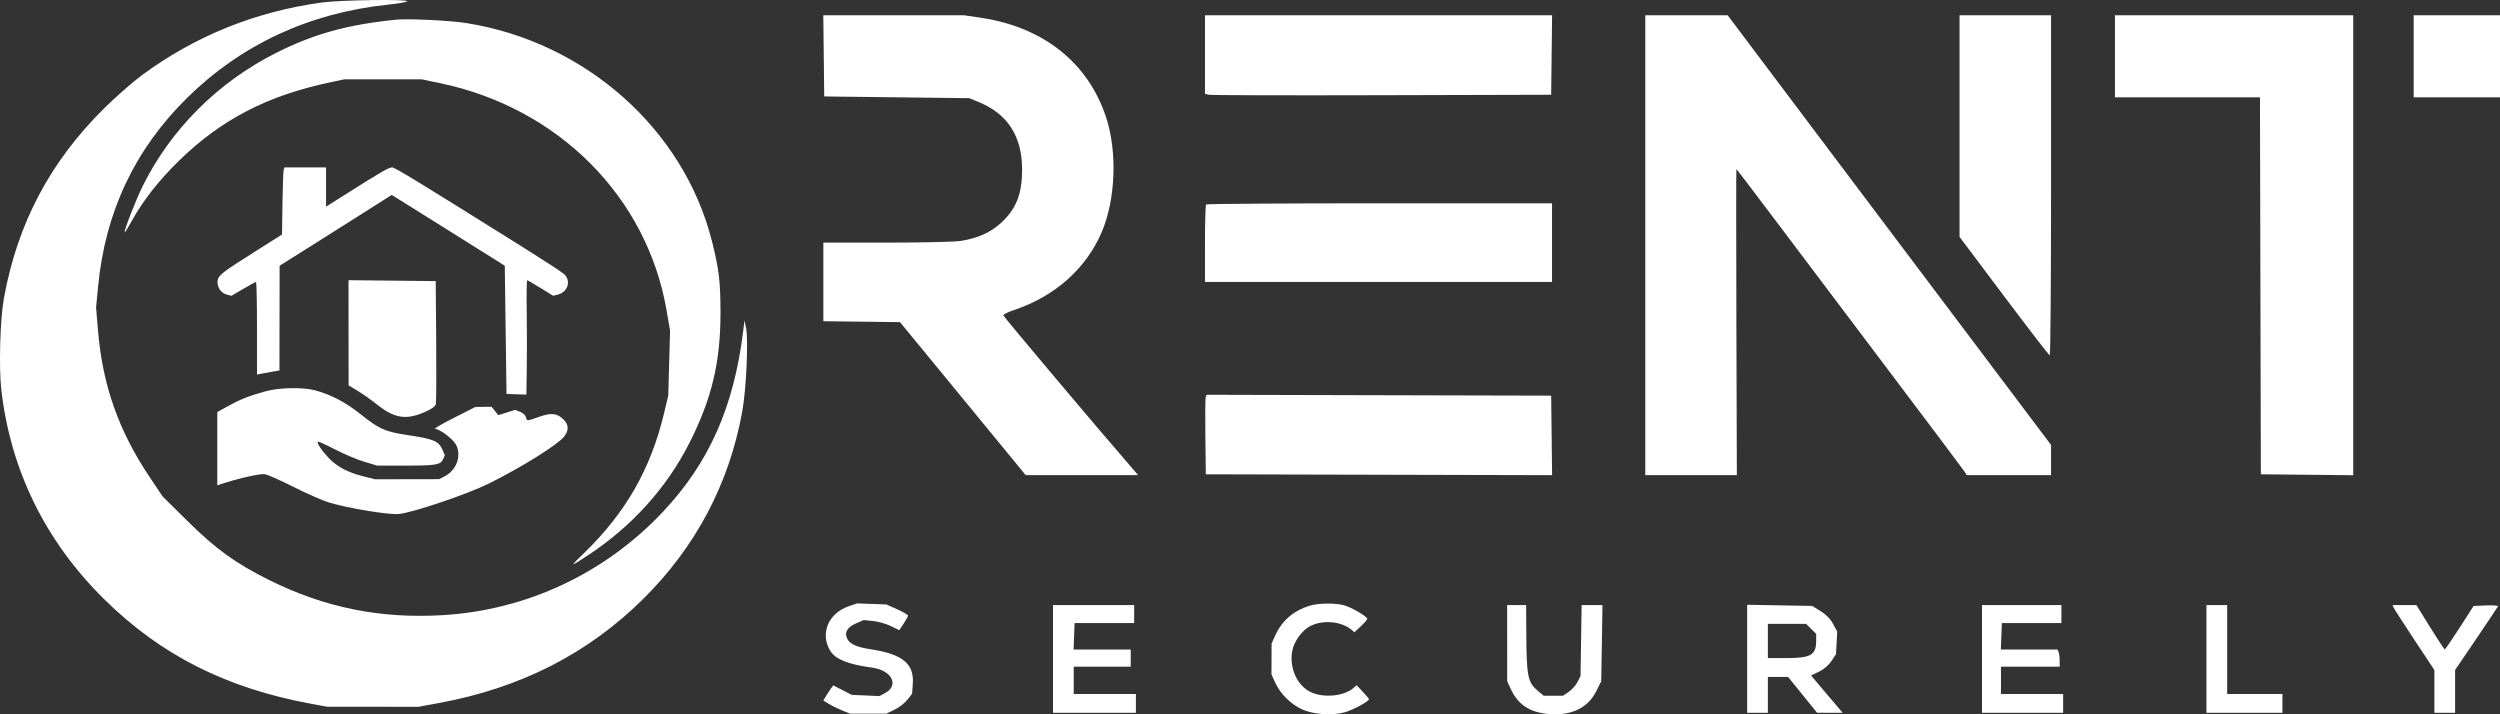 <svg width="343" height="98" viewBox="0 0 343 98" fill="none" xmlns="http://www.w3.org/2000/svg">
<rect x="0" y="0" width="343" height="98" fill="#333333" stroke="none"/>
<path fill-rule="evenodd" clip-rule="evenodd" d="M44.209 0.339C35.071 1.573 26.741 4.938 19.424 10.352C18.166 11.283 15.853 13.315 14.284 14.867C6.854 22.22 2.395 30.667 0.537 40.913C0.016 43.786 -0.172 50.398 0.18 53.471C1.445 64.506 6.228 74.251 14.282 82.2C22.042 89.859 31.003 94.397 42.604 96.543L44.854 96.959L51.132 96.966L57.41 96.973L60.253 96.449C71.416 94.392 80.646 89.691 88.218 82.204C95.439 75.063 100.019 66.418 101.828 56.512C102.385 53.462 102.698 46.682 102.359 45.018L102.144 43.962L101.972 45.37C100.69 55.833 97.299 63.479 90.948 70.228C83.006 78.665 72.274 83.705 60.772 84.397C52.189 84.914 44.512 83.362 36.927 79.578C32.259 77.25 29.626 75.344 25.651 71.415L22.32 68.123L20.512 65.426C16.288 59.124 14.077 52.86 13.452 45.421L13.181 42.201L13.456 39.329C14.433 29.113 18.474 20.535 25.645 13.455C33.069 6.125 42.43 1.773 53.205 0.642C54.671 0.489 55.87 0.277 55.87 0.171C55.87 -0.134 46.742 -0.003 44.209 0.339ZM113.02 7.662L113.083 13.233L123.033 13.351L132.983 13.469L134.19 13.96C138.239 15.607 140.224 18.657 140.231 23.244C140.237 26.637 139.409 28.712 137.284 30.635C135.867 31.918 134.136 32.682 131.799 33.058C131.017 33.184 126.459 33.287 121.671 33.288L112.965 33.289V38.68V44.071L118.223 44.134L123.481 44.197L132.105 54.694L140.728 65.191H148.442H156.155L155.799 64.781C150.543 58.719 137.656 43.43 137.658 43.259C137.66 43.13 138.317 42.805 139.119 42.538C144.744 40.662 149.035 36.839 151.175 31.797C153.054 27.367 153.306 20.861 151.78 16.166C149.332 8.635 143.181 3.722 134.595 2.44L132.273 2.094L122.614 2.093L112.956 2.091L113.02 7.662ZM165.321 7.482V12.873L165.854 13C166.147 13.07 176.834 13.099 189.604 13.063L212.82 12.999L212.884 7.545L212.948 2.091H189.134H165.321V7.482ZM225.732 33.641V65.191H232.014H238.295L238.232 44.197C238.198 32.65 238.198 23.203 238.233 23.203C238.269 23.203 240.661 26.343 243.55 30.181C246.439 34.02 253.371 43.214 258.954 50.613C264.538 58.012 269.274 64.319 269.478 64.628L269.851 65.191H275.628H281.405V63.119V61.046L269.411 45.115C262.815 36.353 255.379 26.477 252.887 23.169C250.395 19.861 245.809 13.765 242.696 9.623L237.035 2.091H231.384H225.732V33.641ZM268.849 17.294V32.497L274.949 40.621C278.304 45.09 281.129 48.752 281.227 48.759C281.324 48.765 281.405 38.268 281.405 25.431V2.091H275.127H268.849V17.294ZM290.17 7.721V13.351H300.119H310.068L310.128 39.212L310.189 65.074L316.526 65.136L322.863 65.199V33.645V2.091H306.517H290.17V7.721ZM331.155 7.721V13.351H337.077H343V7.721V2.091H337.077H331.155V7.721ZM54.331 2.703C47.65 3.377 43.06 4.649 37.863 7.266C29.906 11.273 23.423 17.752 19.57 25.548C18.568 27.577 16.904 31.882 17.122 31.882C17.172 31.882 17.639 31.111 18.161 30.169C19.66 27.465 21.843 24.696 24.578 22.03C30.347 16.406 36.64 13.138 45.21 11.316L47.223 10.888L52.554 10.888H57.884L60.403 11.415C76.605 14.805 88.766 27.003 91.448 42.555L91.934 45.37L91.809 49.827L91.685 54.283L91.095 56.746C89.274 64.348 85.843 70.346 80.171 75.842C78.091 77.858 78.114 77.869 80.746 76.134C86.699 72.208 91.485 66.9 94.577 60.792C97.657 54.71 98.852 49.707 98.852 42.907C98.852 38.648 98.641 36.892 97.67 33.055C93.783 17.705 80.307 5.751 63.975 3.163C61.712 2.805 56.015 2.533 54.331 2.703ZM38.926 23.261C38.866 23.423 38.789 25.494 38.756 27.864L38.695 32.173L35.26 34.345C30.376 37.433 29.942 37.769 29.853 38.532C29.754 39.376 30.326 40.227 31.127 40.426L31.759 40.583L33.373 39.634C34.261 39.112 35.048 38.684 35.123 38.684C35.198 38.684 35.26 41.543 35.26 45.036V51.389L35.911 51.261C36.269 51.19 36.963 51.065 37.451 50.981L38.34 50.83L38.351 43.643L38.363 36.456L42.083 34.122C44.128 32.839 47.588 30.653 49.771 29.265L53.739 26.742L56.167 28.252C57.502 29.082 60.994 31.268 63.925 33.11L69.256 36.459L69.374 45.254L69.493 54.049L70.855 54.095L72.217 54.14L72.273 50.693C72.303 48.797 72.301 45.267 72.266 42.848C72.232 40.429 72.259 38.45 72.327 38.45C72.395 38.45 73.224 38.928 74.17 39.513L75.889 40.577L76.481 40.433C77.919 40.085 78.408 38.517 77.37 37.584C77.076 37.321 74.598 35.704 71.862 33.991C57.008 24.694 54.179 22.968 53.8 22.969C53.343 22.969 52.307 23.566 47.757 26.445L44.736 28.356V25.662V22.968H41.886H39.035L38.926 23.261ZM165.479 28.051C165.392 28.136 165.321 30.564 165.321 33.446V38.684H189.13H212.939V33.289V27.894H189.288C176.28 27.894 165.566 27.965 165.479 28.051ZM47.822 45.659L47.829 52.876L49.066 53.619C49.746 54.028 50.971 54.894 51.787 55.544C54.093 57.382 55.712 57.642 58.19 56.573C59.164 56.153 59.721 55.767 59.796 55.458C59.859 55.199 59.882 51.293 59.846 46.777L59.779 38.567L53.798 38.505L47.816 38.442L47.822 45.659ZM36.444 53.684C34.158 54.319 32.961 54.791 31.303 55.709L29.811 56.535V61.559V66.584L30.107 66.485C32.607 65.65 35.705 64.943 36.342 65.061C36.763 65.139 38.558 65.936 40.331 66.831C42.105 67.725 44.226 68.662 45.045 68.913C47.688 69.721 53.264 70.648 54.71 70.52C56.58 70.354 64.129 67.806 67.046 66.356C71.61 64.088 76.489 61.043 77.403 59.893C78.06 59.066 78.035 58.264 77.331 57.566C76.449 56.693 75.634 56.598 74.001 57.177C72.263 57.795 72.301 57.794 72.149 57.218C72.081 56.962 71.722 56.636 71.352 56.493L70.677 56.235L69.518 56.597L68.359 56.959L67.902 56.384L67.445 55.808L66.336 55.82L65.228 55.833L62.267 57.333C60.638 58.158 59.474 58.839 59.68 58.845C60.377 58.868 62.217 60.274 62.603 61.08C63.334 62.605 62.618 64.518 61.002 65.353L60.253 65.74L55.87 65.749L51.488 65.757L49.886 65.36C47.696 64.816 46.2 64.019 45.049 62.783C44.054 61.715 43.435 60.771 43.613 60.595C43.668 60.54 44.716 61.016 45.942 61.651C47.168 62.287 48.971 63.047 49.948 63.342L51.725 63.876L55.515 63.88C59.807 63.885 60.425 63.783 60.779 63.014L61.031 62.467L60.737 61.776C60.196 60.501 59.584 60.241 55.772 59.668C52.834 59.226 51.987 58.844 49.474 56.831C47.432 55.195 45.385 54.123 43.211 53.55C41.523 53.105 38.299 53.169 36.444 53.684ZM165.427 54.464C165.364 54.629 165.34 57.084 165.375 59.919L165.439 65.074L189.193 65.134L212.948 65.193L212.884 59.738L212.82 54.283L189.182 54.224L165.544 54.164L165.427 54.464ZM116.46 83.171C113.631 84.139 112.471 86.949 113.924 89.315C114.625 90.456 116.398 91.162 119.664 91.601C122.359 91.963 123.408 94.031 121.43 95.086L120.644 95.505L118.749 95.419L116.854 95.334L115.59 94.684L114.326 94.035L114.018 94.45C113.849 94.678 113.542 95.146 113.336 95.49L112.962 96.115L113.733 96.584C114.158 96.843 114.984 97.247 115.571 97.484L116.637 97.914H119.124H121.612L122.743 97.362C123.366 97.059 124.159 96.441 124.507 95.99L125.139 95.17L125.237 93.824C125.438 91.074 123.833 89.75 119.496 89.087C117.585 88.795 116.648 88.388 116.268 87.686C115.802 86.824 116.197 86.079 117.397 85.553L118.494 85.072L119.79 85.205C120.503 85.278 121.602 85.59 122.232 85.899L123.377 86.46L123.975 85.565C124.304 85.073 124.573 84.577 124.573 84.463C124.573 84.349 123.907 83.957 123.092 83.593L121.612 82.931L119.598 82.858L117.584 82.786L116.46 83.171ZM179.654 83.112C177.461 83.799 175.901 85.142 174.995 87.124L174.459 88.296L174.453 90.408L174.445 92.519L174.99 93.715C175.675 95.218 177.17 96.682 178.706 97.354C180.289 98.047 182.837 98.206 184.529 97.717C185.707 97.376 187.836 96.219 187.82 95.926C187.817 95.858 187.435 95.398 186.971 94.905L186.128 94.007L185.725 94.368C184.437 95.523 181.6 95.801 179.82 94.948C177.976 94.064 176.888 91.679 177.279 89.383C177.516 87.996 178.666 86.421 179.859 85.848C181.614 85.007 184.113 85.269 185.464 86.437L185.825 86.749L186.707 85.924C187.193 85.471 187.59 85.012 187.59 84.905C187.59 84.584 185.412 83.315 184.392 83.041C183.145 82.706 180.839 82.741 179.654 83.112ZM144.473 90.408V97.797H150.159H155.845V96.506V95.216H151.58H147.316V93.34V91.463H151.225H155.134V90.29V89.117H151.215H147.296L147.365 87.299L147.434 85.481H151.521H155.608V84.25V83.019H150.04H144.473V90.408ZM206.785 88.238L206.79 93.457L207.272 94.513C208.258 96.668 209.883 97.747 212.467 97.962C215.612 98.223 217.866 97.138 219.02 94.807L219.689 93.457L219.775 88.238L219.861 83.019H218.431H217.001L216.924 87.886L216.848 92.753L216.432 93.574C216.203 94.026 215.664 94.633 215.233 94.923L214.449 95.451H213.12H211.791L211.053 94.837C209.589 93.617 209.441 92.887 209.406 86.713L209.385 83.019H208.082H206.779L206.785 88.238ZM239.709 90.385V97.797H241.131H242.552V95.334V92.871H243.939H245.325L247.315 95.33L249.304 97.79L251.058 97.793L252.812 97.797L252.463 97.386C252.27 97.16 251.295 96.008 250.295 94.826L248.477 92.677L249.558 92.159C250.221 91.841 250.881 91.277 251.268 90.698L251.898 89.756L251.981 88.205L252.065 86.654L251.495 85.599C251.12 84.904 250.534 84.303 249.778 83.84L248.632 83.136L244.17 83.055L239.709 82.975V90.385ZM271.928 90.408V97.797H277.496H283.063V96.506V95.216H278.799H274.534V93.34V91.463H278.562H282.589V90.661C282.589 90.22 282.524 89.693 282.445 89.489L282.301 89.117H278.408H274.514L274.584 87.299L274.653 85.481H278.739H282.826L282.826 84.25V83.019H277.377H271.928V90.408ZM302.726 90.408V97.797H307.938H313.15V96.506V95.216H309.359H305.569V89.117V83.019H304.147H302.726V90.408ZM328.375 83.312C328.438 83.473 329.729 85.478 331.243 87.768L333.998 91.93V94.864V97.797H335.419H336.84V94.86V91.923L339.743 87.647C341.339 85.295 342.682 83.286 342.727 83.184C342.773 83.081 342.038 83.028 341.095 83.066L339.38 83.136L337.459 86.123C336.402 87.766 335.484 89.109 335.419 89.105C335.354 89.102 334.453 87.732 333.417 86.059L331.533 83.019H329.897H328.261L328.375 83.312ZM242.552 87.945V90.29H245.055C248.42 90.29 249.164 89.874 249.178 87.985L249.185 86.97L248.493 86.284L247.8 85.599H245.176H242.552V87.945Z" fill="white"/>
</svg>
